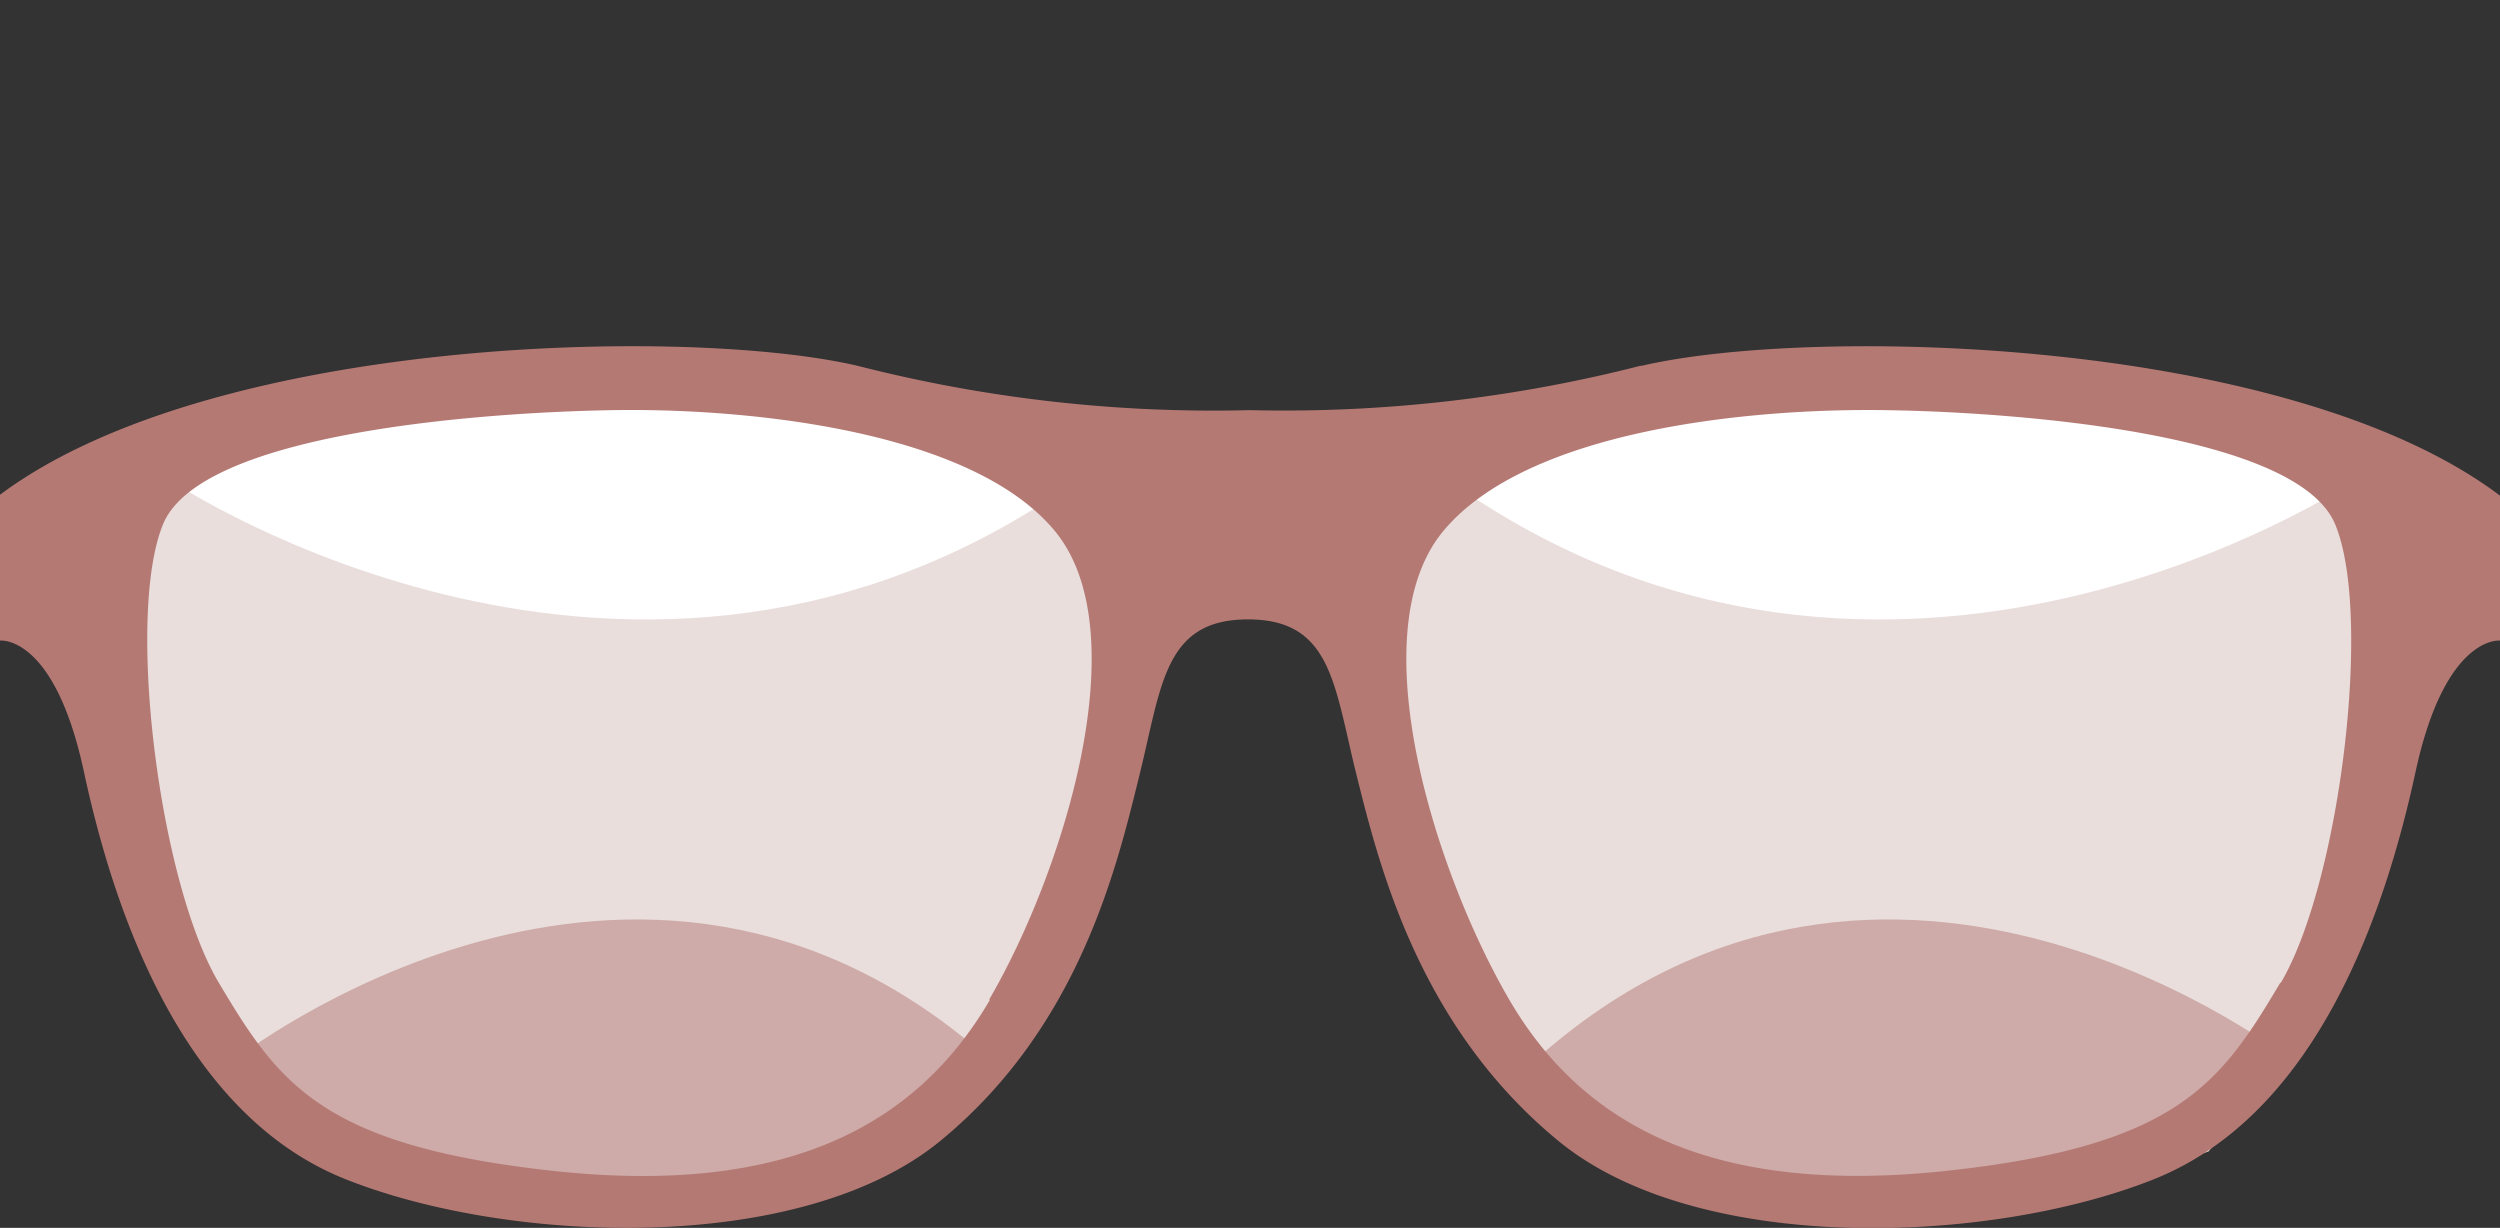 <svg xmlns="http://www.w3.org/2000/svg" viewBox="0 0 138 67.78"><rect x="0" y="0" width="138" height="67.78" fill="#333333" stroke="none"/><g style="isolation:isolate"><g id="a780e410-0535-4630-9575-8142ec27010a" data-name="Layer 1"><polygon points="7.18 28.62 13.61 23.23 21.71 21.77 32.09 21.77 42.08 22.72 49.31 24.02 55.22 25.96 61.41 29.58 62.04 35.26 61.41 43.05 59.31 48.11 57.02 53.13 53.8 57.69 50.05 61.18 45.93 63.56 40.85 65.21 35.39 66.04 28.74 66.04 22.03 65.53 16.21 63.56 12.22 58.7 9.86 52.45 8.77 46.25 7.57 38.06 7.18 32.38 7.18 28.62" fill="#e9dedc"/><polygon points="130.94 32.38 130.55 38.06 129.37 46.25 128.26 52.45 125.92 58.7 121.91 63.56 116.09 65.53 109.39 66.04 102.73 66.04 97.27 65.21 92.19 63.56 88.08 61.18 84.32 57.69 81.11 53.13 78.82 48.11 76.72 43.05 76.09 35.26 76.72 29.58 82.9 25.96 88.81 24.02 96.05 22.72 106.03 21.77 116.42 21.77 124.53 23.23 130.94 28.62 130.94 32.38" fill="#e9dedc"/><path d="M12.89,58.54s22.24-17.52,41.78,0l-5.18,5.18L39.12,66.61l-15.46-1.7Z" fill="#b57974" opacity="0.5"/><path d="M9.6,26.64s25.53,17,49.66,0l-6.08-2.7L39,22.06l-21.12,1Z" fill="#fff" style="mix-blend-mode:screen"/><path d="M126.5,58.54s-22.23-17.52-41.78,0l5.19,5.18,10.37,2.89,15.45-1.7Z" fill="#b57974" opacity="0.5"/><path d="M129.79,26.64s-25.52,17-49.65,0l6.08-2.7,14.16-1.88,21.11,1Z" fill="#fff" style="mix-blend-mode:screen"/><path d="M125.87,54.25c-3.26,5.48-5.6,9-18.42,10.38s-20.06-2.45-24.14-9.45S75,34.89,79.69,29.29s17-6.76,24.37-6.65,22.75,1.29,24.84,6.3.24,19.83-3,25.31m-71.25.93c-4.08,7-11.31,10.85-24.14,9.45s-15.16-4.9-18.43-10.38S6.92,34,9,28.94s17.61-6.18,24.84-6.3,19.71,1.05,24.37,6.65.47,18.89-3.61,25.89m36-35A79.46,79.46,0,0,1,69,22.64,79.19,79.19,0,0,1,47.37,20.2C38,18,11.73,18.56,0,27.31v8.05S3,35,4.63,42.59,10,61.48,19.07,65.09s25.12,4.2,32.82-2.1,9.76-15.16,11-20.17,1.37-8.63,6-8.63,4.75,3.62,6,8.63S78.35,56.7,86.05,63s23.73,5.72,32.83,2.1,12.82-14.92,14.46-22.5S138,35.36,138,35.36v-8C126.34,18.56,99.92,18,90.59,20.2" fill="#b57974" fill-rule="evenodd"/></g></g></svg>
